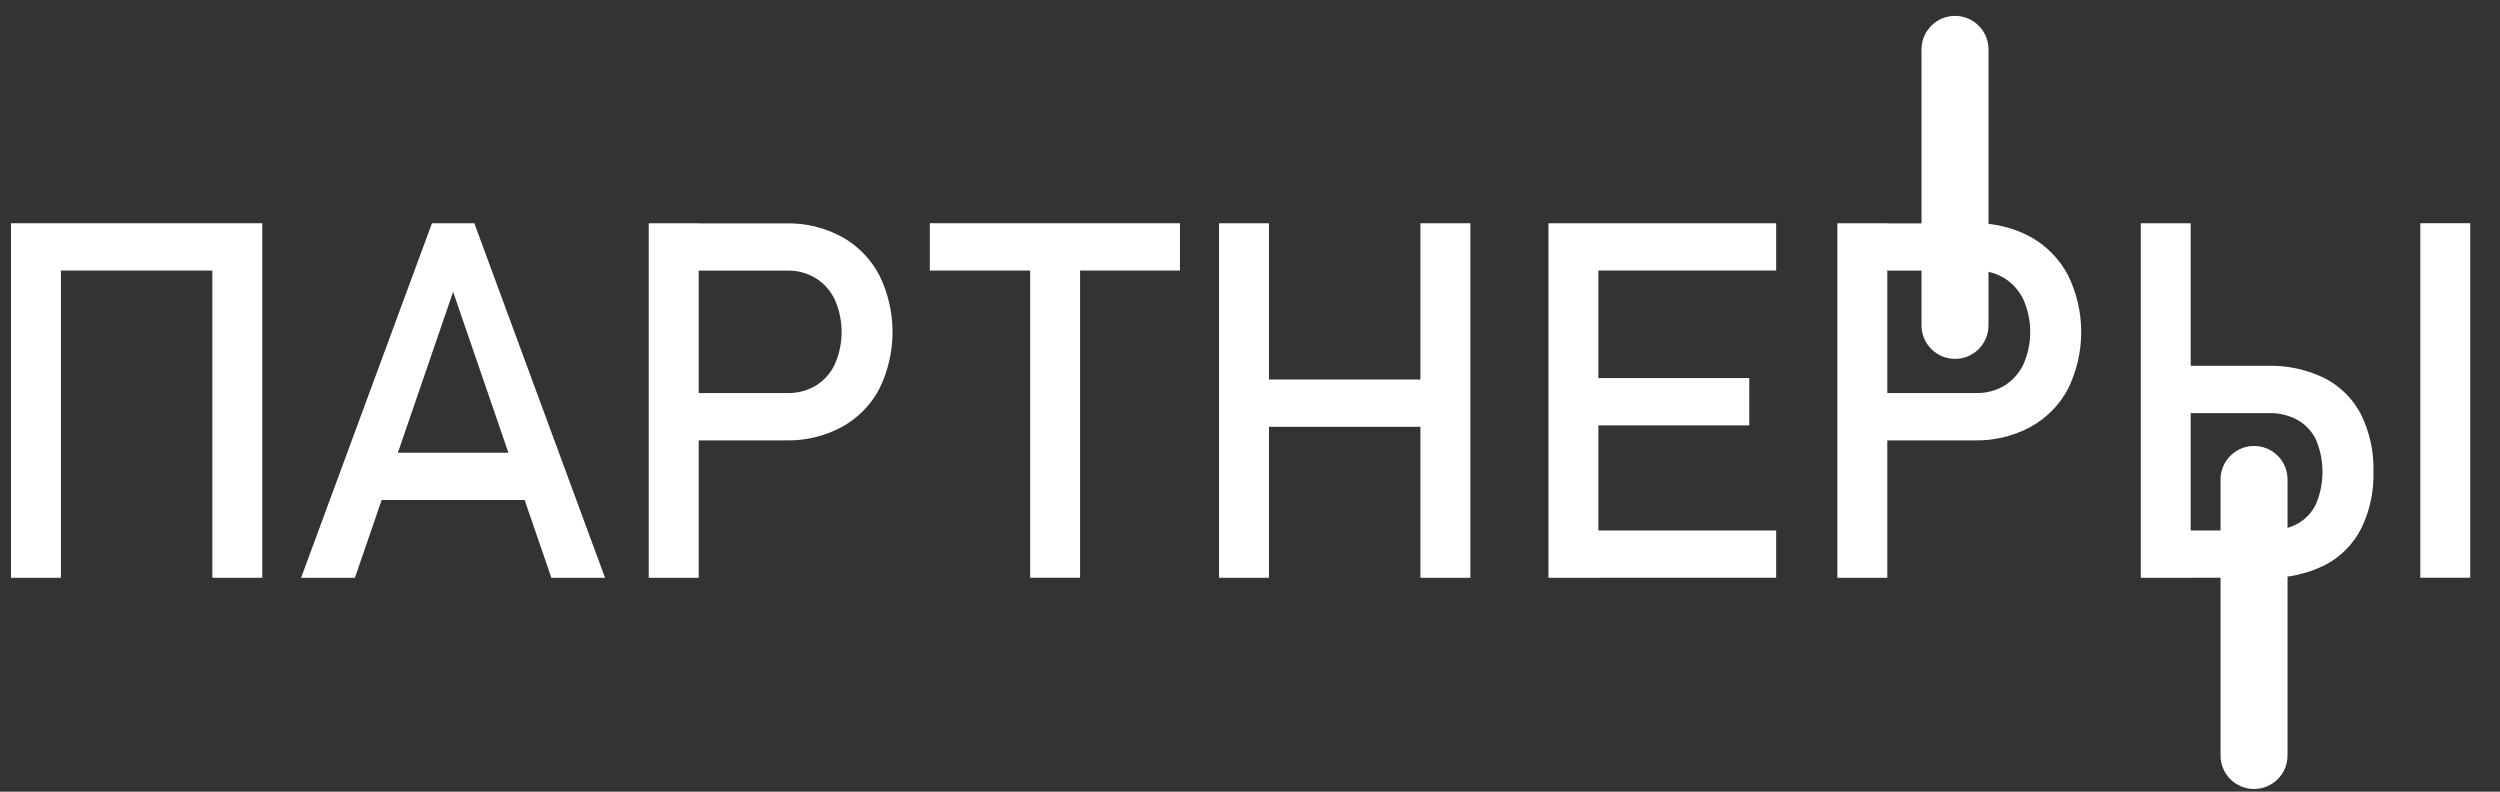 <svg width="60" height="19" viewBox="0 0 60 19" fill="none" xmlns="http://www.w3.org/2000/svg">
<rect x="0" y="0" width="60" height="19" fill="#333333" stroke="none"/>
<g clip-path="url(#clip0_357_5510)">
<path d="M0.264 5.358H1.462V13.867H0.264V5.358ZM1.007 5.358H5.729V6.493H1.007V5.358ZM5.097 5.358H6.295V13.867H5.097V5.358Z" fill="white"/>
<path d="M10.367 5.358H11.384L14.521 13.867H13.233L10.875 7.004L8.518 13.867H7.226L10.367 5.358ZM8.676 10.865H13.152V12H8.676V10.865Z" fill="white"/>
<path d="M15.57 5.358H16.769V13.867H15.57V5.358ZM16.184 9.433H18.906C19.144 9.438 19.38 9.375 19.584 9.252C19.782 9.128 19.94 8.949 20.038 8.737C20.144 8.494 20.199 8.232 20.199 7.967C20.199 7.702 20.144 7.44 20.038 7.198C19.939 6.985 19.782 6.805 19.584 6.68C19.38 6.554 19.145 6.49 18.906 6.495H16.184V5.361H18.865C19.332 5.351 19.794 5.462 20.205 5.685C20.587 5.897 20.898 6.215 21.102 6.601C21.312 7.026 21.421 7.495 21.421 7.969C21.421 8.443 21.312 8.911 21.102 9.337C20.898 9.721 20.586 10.037 20.205 10.247C19.793 10.468 19.332 10.579 18.865 10.569H16.184V9.433Z" fill="white"/>
<path d="M22.316 5.358H28.319V6.493H22.316V5.358ZM24.724 6.054H25.922V13.866H24.724V6.054Z" fill="white"/>
<path d="M29.257 5.358H30.455V13.867H29.257V5.358ZM30 9.109H34.722V10.244H29.997L30 9.109ZM34.09 5.358H35.289V13.867H34.09V5.358Z" fill="white"/>
<path d="M37.163 5.358H38.361V13.867H37.163V5.358ZM37.742 5.358H42.628V6.493H37.742V5.358ZM37.742 9.073H41.982V10.21H37.739L37.742 9.073ZM37.742 12.731H42.628V13.866H37.742V12.731Z" fill="white"/>
<path d="M44.097 5.358H45.295V13.867H44.097V5.358ZM44.712 9.433H47.433C47.672 9.438 47.907 9.375 48.111 9.252C48.309 9.128 48.467 8.949 48.565 8.737C48.671 8.494 48.726 8.232 48.726 7.967C48.726 7.702 48.671 7.44 48.565 7.198C48.467 6.985 48.309 6.805 48.111 6.68C47.908 6.555 47.672 6.49 47.433 6.495H44.712V5.361H47.391C47.859 5.351 48.321 5.462 48.732 5.685C49.114 5.897 49.426 6.215 49.63 6.601C49.84 7.026 49.949 7.495 49.949 7.969C49.949 8.443 49.84 8.911 49.63 9.337C49.425 9.721 49.114 10.037 48.732 10.247C48.32 10.468 47.858 10.579 47.391 10.569H44.712V9.433Z" fill="white"/>
<path d="M51.379 5.358H52.577V13.867H51.379V5.358ZM51.994 12.731H54.446C54.689 12.739 54.931 12.682 55.146 12.567C55.339 12.457 55.494 12.29 55.588 12.088C55.688 11.845 55.74 11.586 55.74 11.324C55.74 11.062 55.688 10.803 55.588 10.561C55.493 10.36 55.339 10.192 55.146 10.081C54.931 9.965 54.69 9.907 54.446 9.915H51.989V8.779H54.41C54.888 8.765 55.362 8.867 55.792 9.077C56.167 9.269 56.473 9.575 56.666 9.949C56.875 10.378 56.977 10.85 56.962 11.326C56.976 11.802 56.873 12.273 56.662 12.699C56.468 13.072 56.162 13.376 55.787 13.568C55.357 13.777 54.883 13.88 54.405 13.866H51.994V12.731ZM59.285 13.866H58.087V5.357H59.285V13.866Z" fill="white"/>
<path d="M46.92 8.613C46.707 8.613 46.503 8.528 46.352 8.377C46.201 8.227 46.116 8.022 46.116 7.809V1.185C46.116 0.972 46.201 0.767 46.352 0.616C46.503 0.466 46.707 0.381 46.92 0.381C47.134 0.381 47.338 0.466 47.489 0.616C47.64 0.767 47.724 0.972 47.724 1.185V7.809C47.724 8.022 47.639 8.226 47.489 8.377C47.338 8.528 47.134 8.613 46.92 8.613Z" fill="white"/>
<path d="M54.097 18.935C53.992 18.936 53.887 18.915 53.789 18.874C53.692 18.834 53.603 18.775 53.528 18.7C53.453 18.625 53.394 18.537 53.354 18.439C53.313 18.341 53.293 18.237 53.293 18.131V11.507C53.293 11.294 53.378 11.089 53.529 10.939C53.679 10.788 53.884 10.703 54.097 10.703C54.31 10.703 54.515 10.788 54.666 10.939C54.817 11.089 54.901 11.294 54.901 11.507V18.131C54.901 18.237 54.88 18.341 54.84 18.439C54.8 18.537 54.74 18.625 54.666 18.7C54.591 18.774 54.502 18.834 54.405 18.874C54.307 18.915 54.203 18.935 54.097 18.935Z" fill="white"/>
</g>
<defs>
<clipPath id="clip0_357_5510">
<rect width="59.021" height="18.554" fill="white" transform="translate(0.264 0.381)"/>
</clipPath>
</defs>
</svg>
